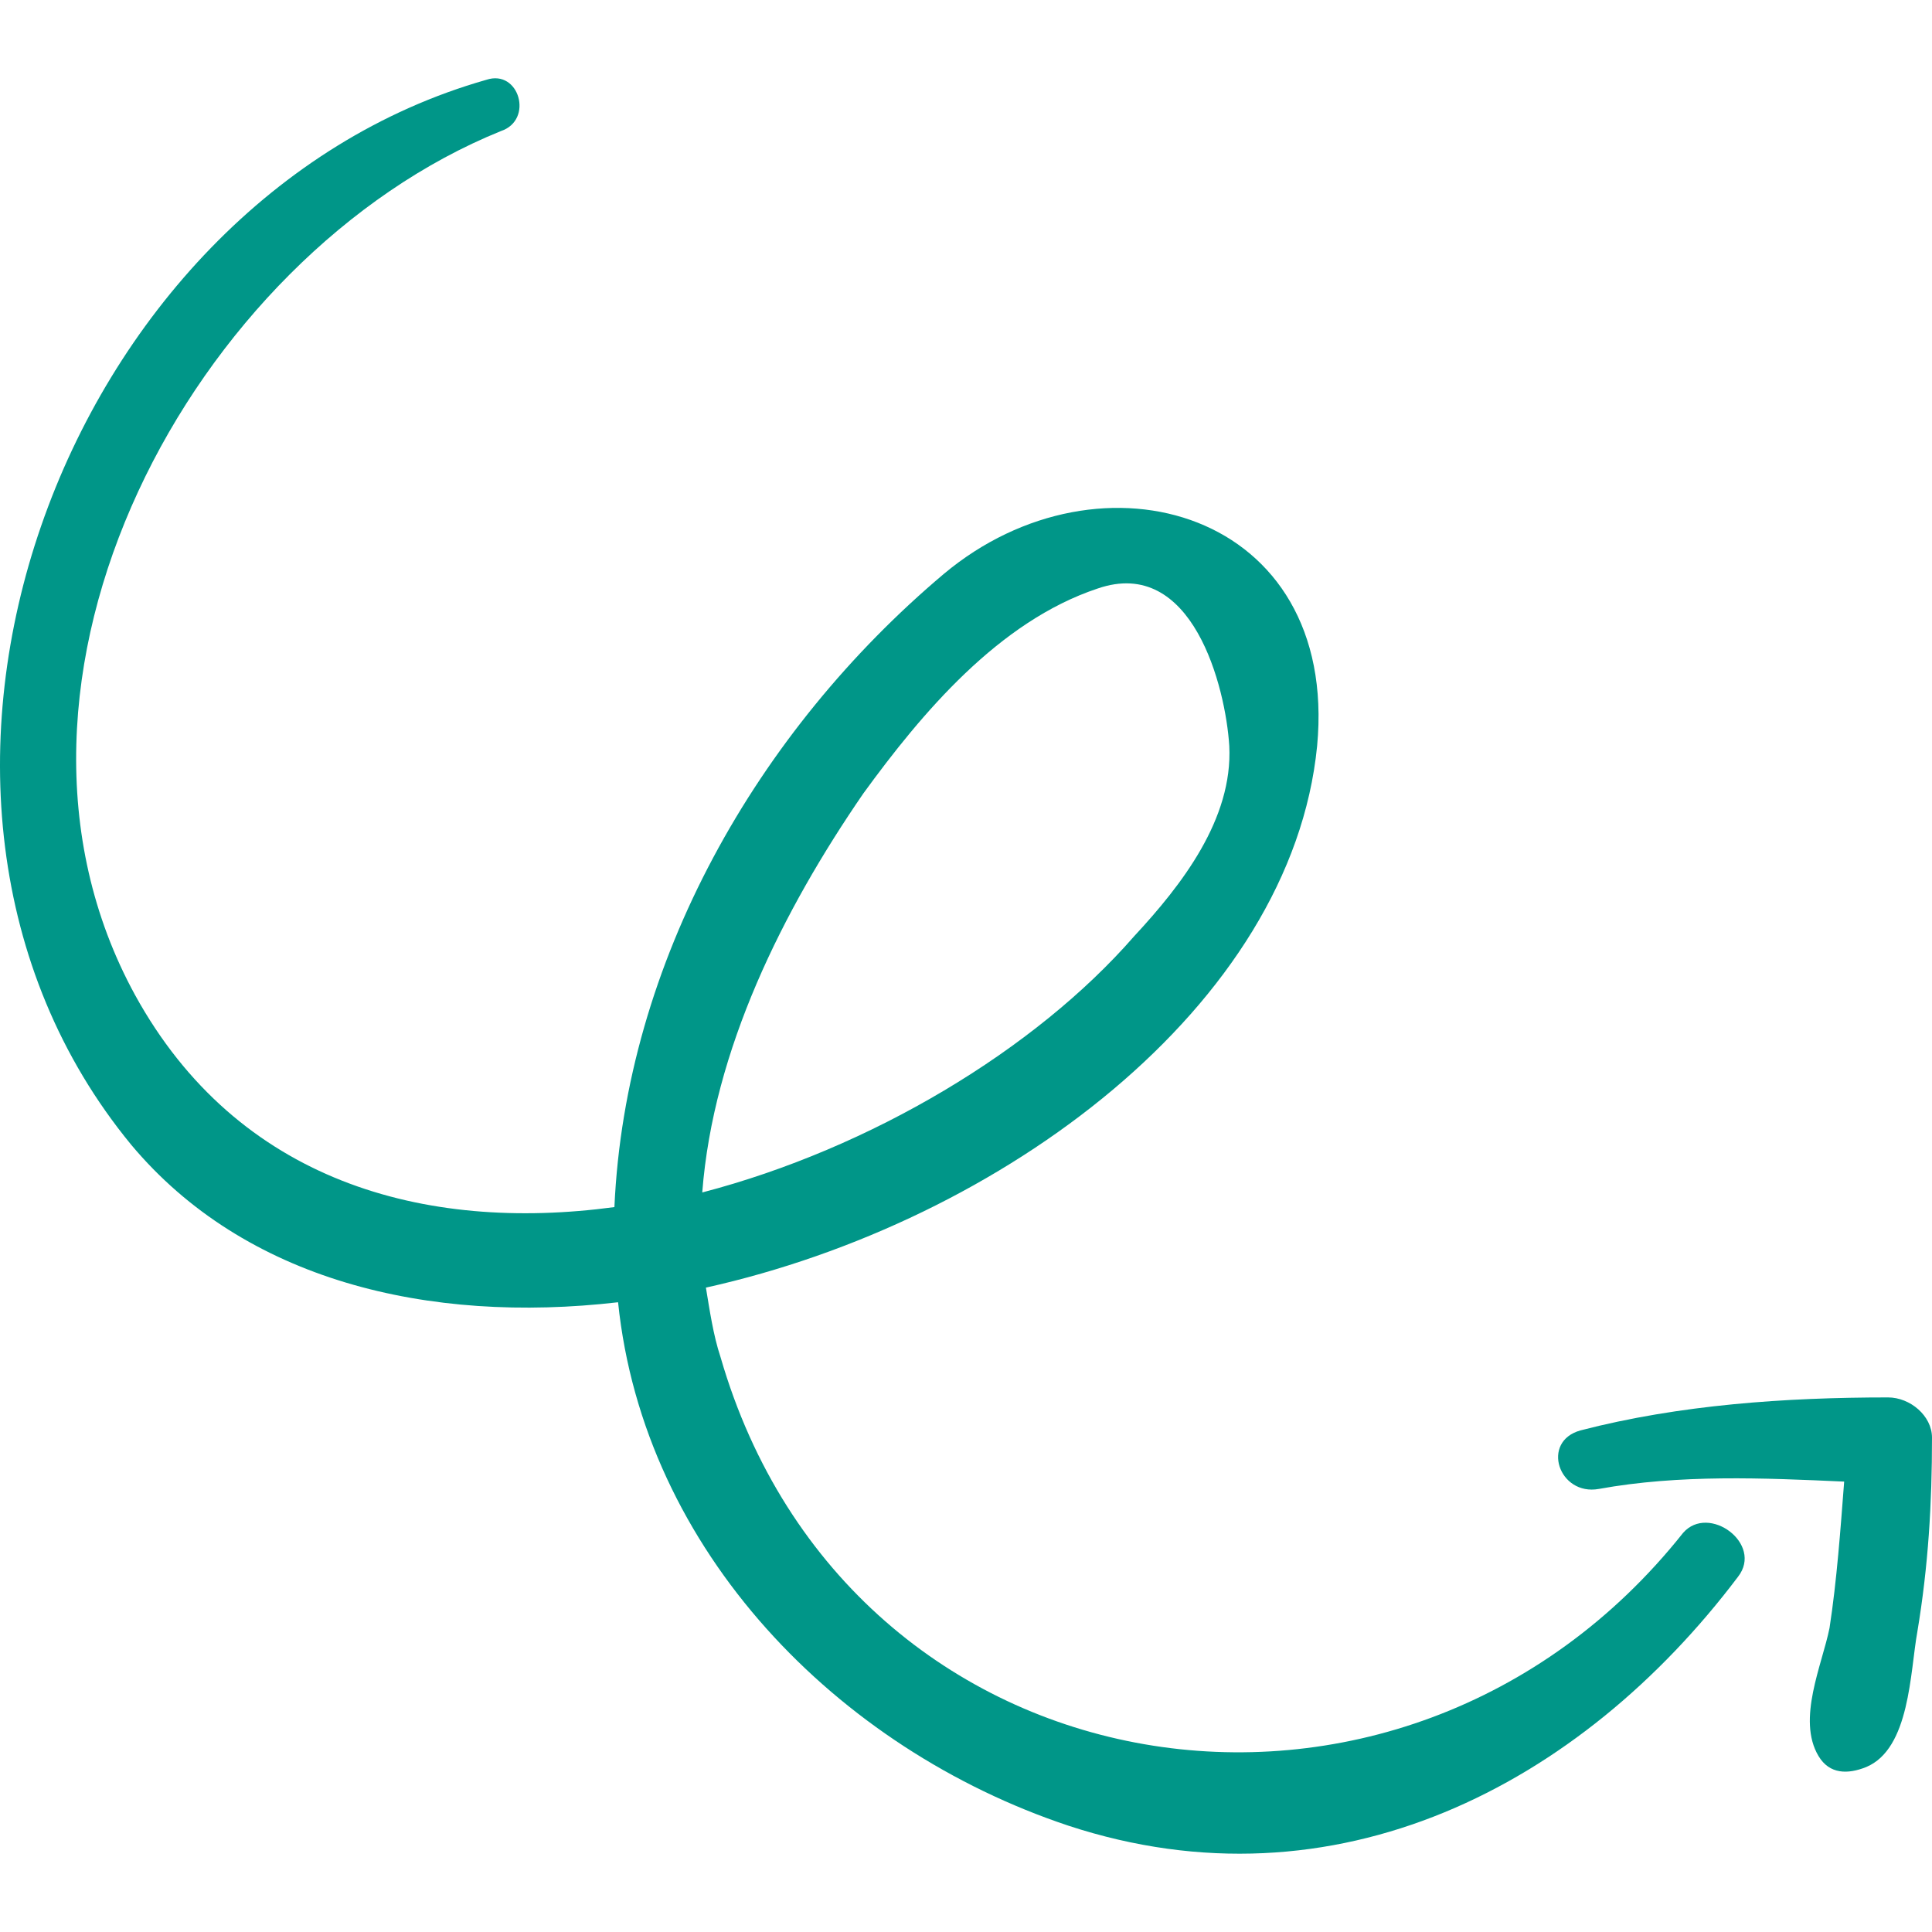 <?xml version="1.0" encoding="UTF-8"?> <svg xmlns="http://www.w3.org/2000/svg" xmlns:xlink="http://www.w3.org/1999/xlink" id="Capa_1" x="0px" y="0px" width="512px" height="512px" viewBox="0 0 323.057 323.057" style="enable-background:new 0 0 323.057 323.057;" xml:space="preserve"><g><g> <g> <path d="M281.442,256.312c-47.124,59.364-139.536,44.676-160.956-29.376c-1.224-3.672-1.836-7.956-2.448-11.628 c49.572-11.016,97.92-47.124,102.204-90.576c3.672-39.168-36.108-50.796-62.424-28.764 c-31.212,26.316-53.244,64.872-55.08,105.875c-31.824,4.284-63.036-4.284-80.172-35.496 c-28.764-52.631,9.792-123.624,61.2-144.432c5.508-1.836,3.06-10.404-2.448-8.568C10.326,33.544-26.394,132.688,21.954,191.439 c18.972,22.645,49.572,29.988,81.396,26.316c4.284,41.616,36.72,74.664,75.275,87.516c44.676,14.688,85.68-6.731,111.996-41.616 C294.906,258.147,285.725,251.416,281.442,256.312z M144.354,132.688c9.792-13.464,22.644-28.764,39.168-34.272 c15.911-5.508,21.42,16.524,22.031,26.316c0.612,12.24-7.956,23.256-15.912,31.824c-16.523,18.971-44.063,35.496-72.215,42.839 C119.262,175.527,130.89,152.272,144.354,132.688z" data-original="#000000" class="active-path" data-old_color="#000000" fill="#009688"></path> <path d="M315.713,233.668c-17.136,0-34.884,1.224-51.408,5.508c-6.731,1.836-3.672,11.016,3.061,9.792 c13.464-2.448,27.54-1.836,41.004-1.224c-0.612,7.955-1.224,16.523-2.448,24.479c-1.224,6.12-5.508,15.3-1.836,21.42 c1.836,3.061,4.896,3.061,7.956,1.836c7.344-3.06,7.344-15.912,8.568-22.644c1.836-11.017,2.447-21.42,2.447-32.437 C323.057,236.728,319.385,233.668,315.713,233.668z" data-original="#000000" class="active-path" data-old_color="#000000" fill="#009688"></path> </g> </g></g> </svg> 
